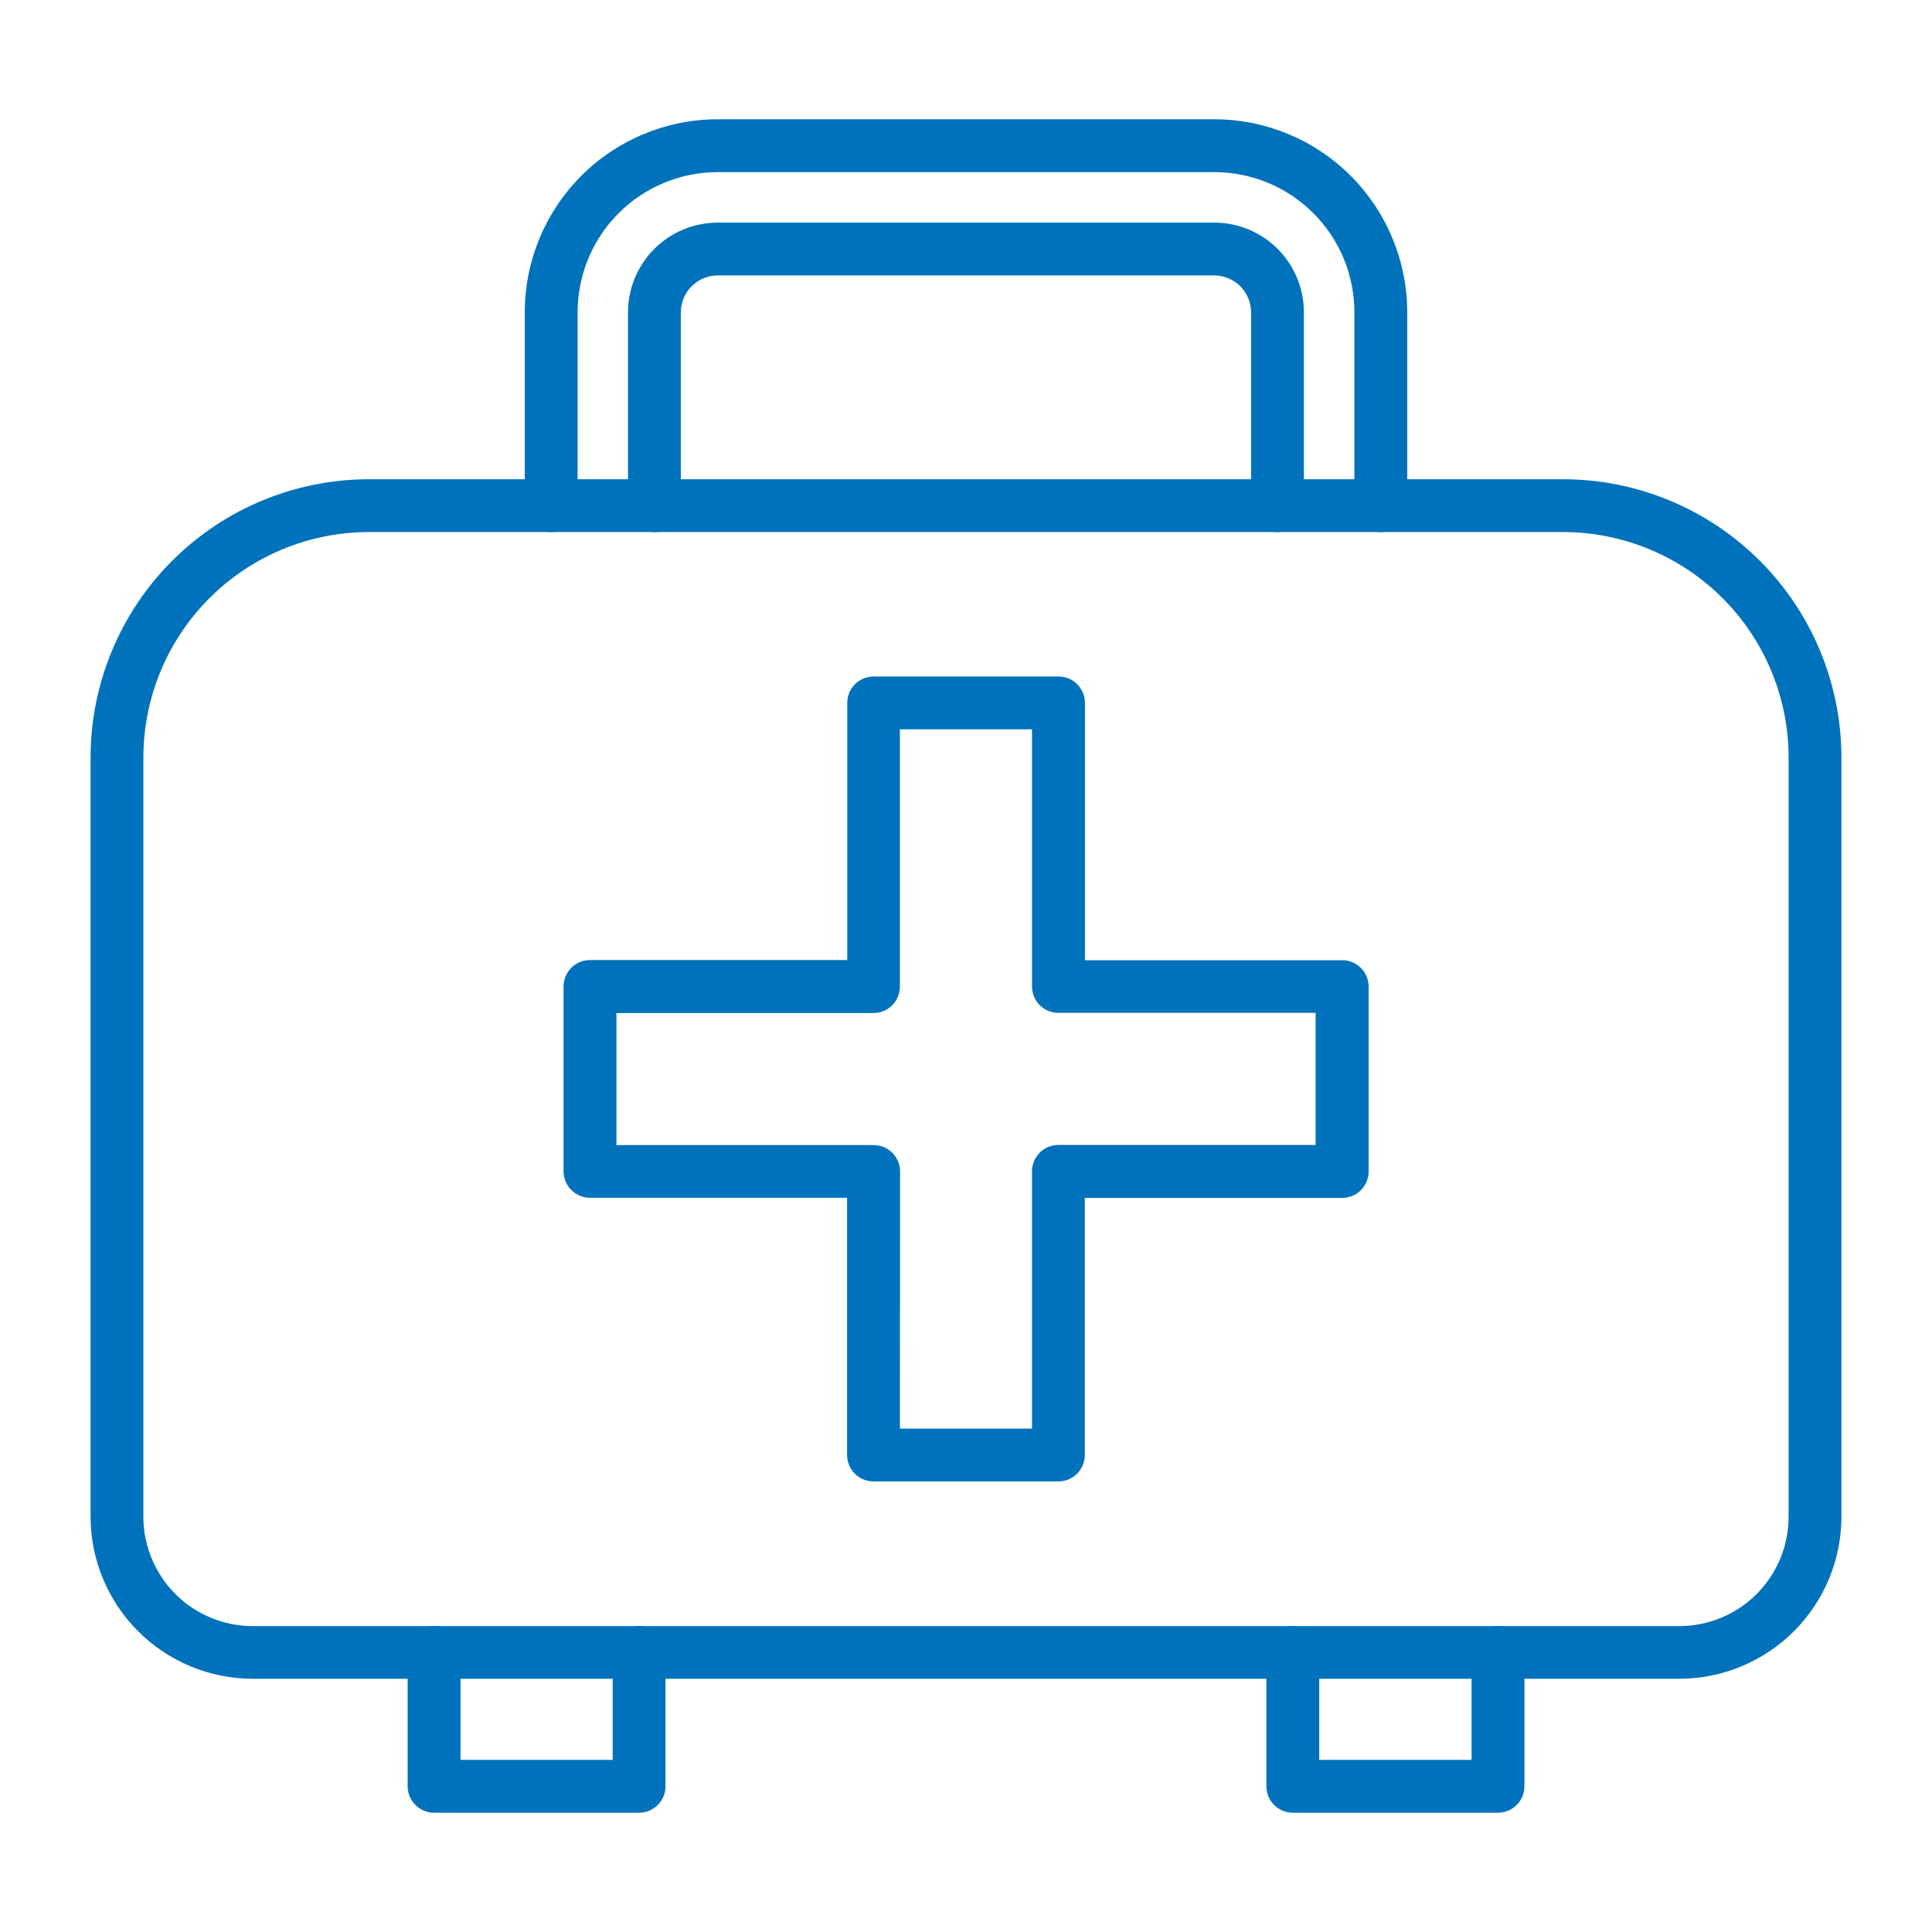 <svg width="56" height="56" viewBox="0 0 56 56" fill="none" xmlns="http://www.w3.org/2000/svg">
<path d="M48.679 48.66H7.32C6.077 48.658 4.884 48.163 4.004 47.284C3.124 46.405 2.628 45.213 2.625 43.969V21.954C2.628 19.816 3.478 17.766 4.99 16.255C6.502 14.743 8.551 13.893 10.689 13.891H45.311C47.449 13.893 49.498 14.743 51.01 16.255C52.522 17.766 53.372 19.816 53.375 21.954V43.969C53.372 45.213 52.876 46.405 51.996 47.284C51.116 48.163 49.923 48.658 48.679 48.66ZM10.689 15.422C8.957 15.424 7.297 16.112 6.072 17.337C4.847 18.561 4.158 20.222 4.156 21.954V43.969C4.158 44.807 4.492 45.611 5.085 46.205C5.678 46.798 6.482 47.132 7.32 47.134H48.679C49.518 47.132 50.322 46.798 50.915 46.205C51.508 45.611 51.842 44.807 51.844 43.969V21.954C51.842 20.222 51.153 18.561 49.928 17.337C48.703 16.112 47.043 15.424 45.311 15.422H10.689Z" fill="#0072BB"/>
<path d="M37.029 15.422C36.826 15.422 36.631 15.341 36.487 15.198C36.344 15.054 36.263 14.859 36.263 14.656V9.042C36.26 8.762 36.148 8.495 35.95 8.297C35.752 8.099 35.484 7.987 35.204 7.984H20.794C20.514 7.987 20.246 8.099 20.048 8.297C19.849 8.495 19.737 8.763 19.734 9.043V14.656C19.734 14.859 19.654 15.054 19.51 15.198C19.366 15.341 19.172 15.422 18.969 15.422C18.766 15.422 18.571 15.341 18.427 15.198C18.284 15.054 18.203 14.859 18.203 14.656V9.042C18.206 8.356 18.48 7.699 18.966 7.214C19.451 6.729 20.108 6.456 20.794 6.453H35.204C35.891 6.455 36.548 6.729 37.033 7.214C37.519 7.699 37.792 8.357 37.794 9.043V14.656C37.794 14.859 37.714 15.054 37.57 15.198C37.426 15.341 37.232 15.422 37.029 15.422Z" fill="#0072BB"/>
<path d="M40.024 15.422C39.821 15.422 39.626 15.341 39.482 15.198C39.339 15.054 39.258 14.859 39.258 14.656V9.042C39.255 7.968 38.828 6.938 38.068 6.179C37.308 5.419 36.279 4.991 35.205 4.989H20.796C19.721 4.991 18.692 5.419 17.932 6.179C17.172 6.938 16.745 7.968 16.742 9.042V14.656C16.742 14.859 16.661 15.054 16.518 15.198C16.374 15.341 16.18 15.422 15.976 15.422C15.773 15.422 15.579 15.341 15.435 15.198C15.291 15.054 15.211 14.859 15.211 14.656V9.042C15.213 7.562 15.803 6.143 16.849 5.096C17.896 4.049 19.315 3.46 20.796 3.457H35.205C36.685 3.46 38.104 4.049 39.151 5.096C40.197 6.143 40.787 7.562 40.789 9.042V14.656C40.789 14.859 40.709 15.054 40.565 15.198C40.421 15.341 40.227 15.422 40.024 15.422Z" fill="#0072BB"/>
<path d="M18.524 52.543H12.582C12.379 52.543 12.184 52.462 12.041 52.318C11.897 52.175 11.816 51.98 11.816 51.777V47.894C11.816 47.691 11.897 47.496 12.041 47.353C12.184 47.209 12.379 47.129 12.582 47.129C12.785 47.129 12.98 47.209 13.123 47.353C13.267 47.496 13.348 47.691 13.348 47.894V51.011H17.759V47.894C17.759 47.691 17.839 47.496 17.983 47.353C18.127 47.209 18.321 47.129 18.524 47.129C18.727 47.129 18.922 47.209 19.066 47.353C19.209 47.496 19.29 47.691 19.29 47.894V51.777C19.29 51.98 19.209 52.175 19.066 52.318C18.922 52.462 18.727 52.543 18.524 52.543Z" fill="#0072BB"/>
<path d="M43.42 52.543H37.473C37.27 52.543 37.075 52.462 36.931 52.318C36.788 52.175 36.707 51.98 36.707 51.777V47.894C36.707 47.691 36.788 47.496 36.931 47.353C37.075 47.209 37.27 47.129 37.473 47.129C37.676 47.129 37.87 47.209 38.014 47.353C38.158 47.496 38.238 47.691 38.238 47.894V51.011H42.655V47.894C42.655 47.691 42.736 47.496 42.879 47.353C43.023 47.209 43.217 47.129 43.42 47.129C43.623 47.129 43.818 47.209 43.962 47.353C44.105 47.496 44.186 47.691 44.186 47.894V51.777C44.186 51.98 44.105 52.175 43.962 52.318C43.818 52.462 43.623 52.543 43.42 52.543Z" fill="#0072BB"/>
<path d="M30.678 42.94H25.319C25.116 42.94 24.921 42.859 24.777 42.715C24.634 42.572 24.553 42.377 24.553 42.174V34.718H17.102C16.898 34.718 16.704 34.637 16.56 34.494C16.417 34.35 16.336 34.155 16.336 33.952V28.593C16.336 28.39 16.417 28.195 16.56 28.051C16.704 27.908 16.898 27.827 17.102 27.827H24.558V20.374C24.558 20.171 24.638 19.977 24.782 19.833C24.925 19.689 25.12 19.609 25.323 19.609H30.683C30.886 19.609 31.081 19.689 31.224 19.833C31.368 19.977 31.448 20.171 31.448 20.374V27.832H38.904C39.107 27.832 39.302 27.912 39.446 28.056C39.589 28.199 39.67 28.394 39.67 28.597V33.957C39.67 34.16 39.589 34.354 39.446 34.498C39.302 34.642 39.107 34.722 38.904 34.722H31.444V42.178C31.443 42.381 31.362 42.574 31.218 42.717C31.075 42.859 30.881 42.94 30.678 42.94ZM26.084 41.408H29.913V33.952C29.913 33.749 29.993 33.554 30.137 33.411C30.28 33.267 30.475 33.187 30.678 33.187H38.134V29.358H30.678C30.475 29.358 30.28 29.278 30.137 29.134C29.993 28.991 29.913 28.796 29.913 28.593V21.14H26.084V28.597C26.084 28.8 26.004 28.995 25.86 29.139C25.717 29.282 25.522 29.363 25.319 29.363H17.867V33.191H25.323C25.526 33.191 25.721 33.272 25.865 33.415C26.008 33.559 26.089 33.754 26.089 33.957L26.084 41.408Z" fill="#0072BB"/>
</svg>
